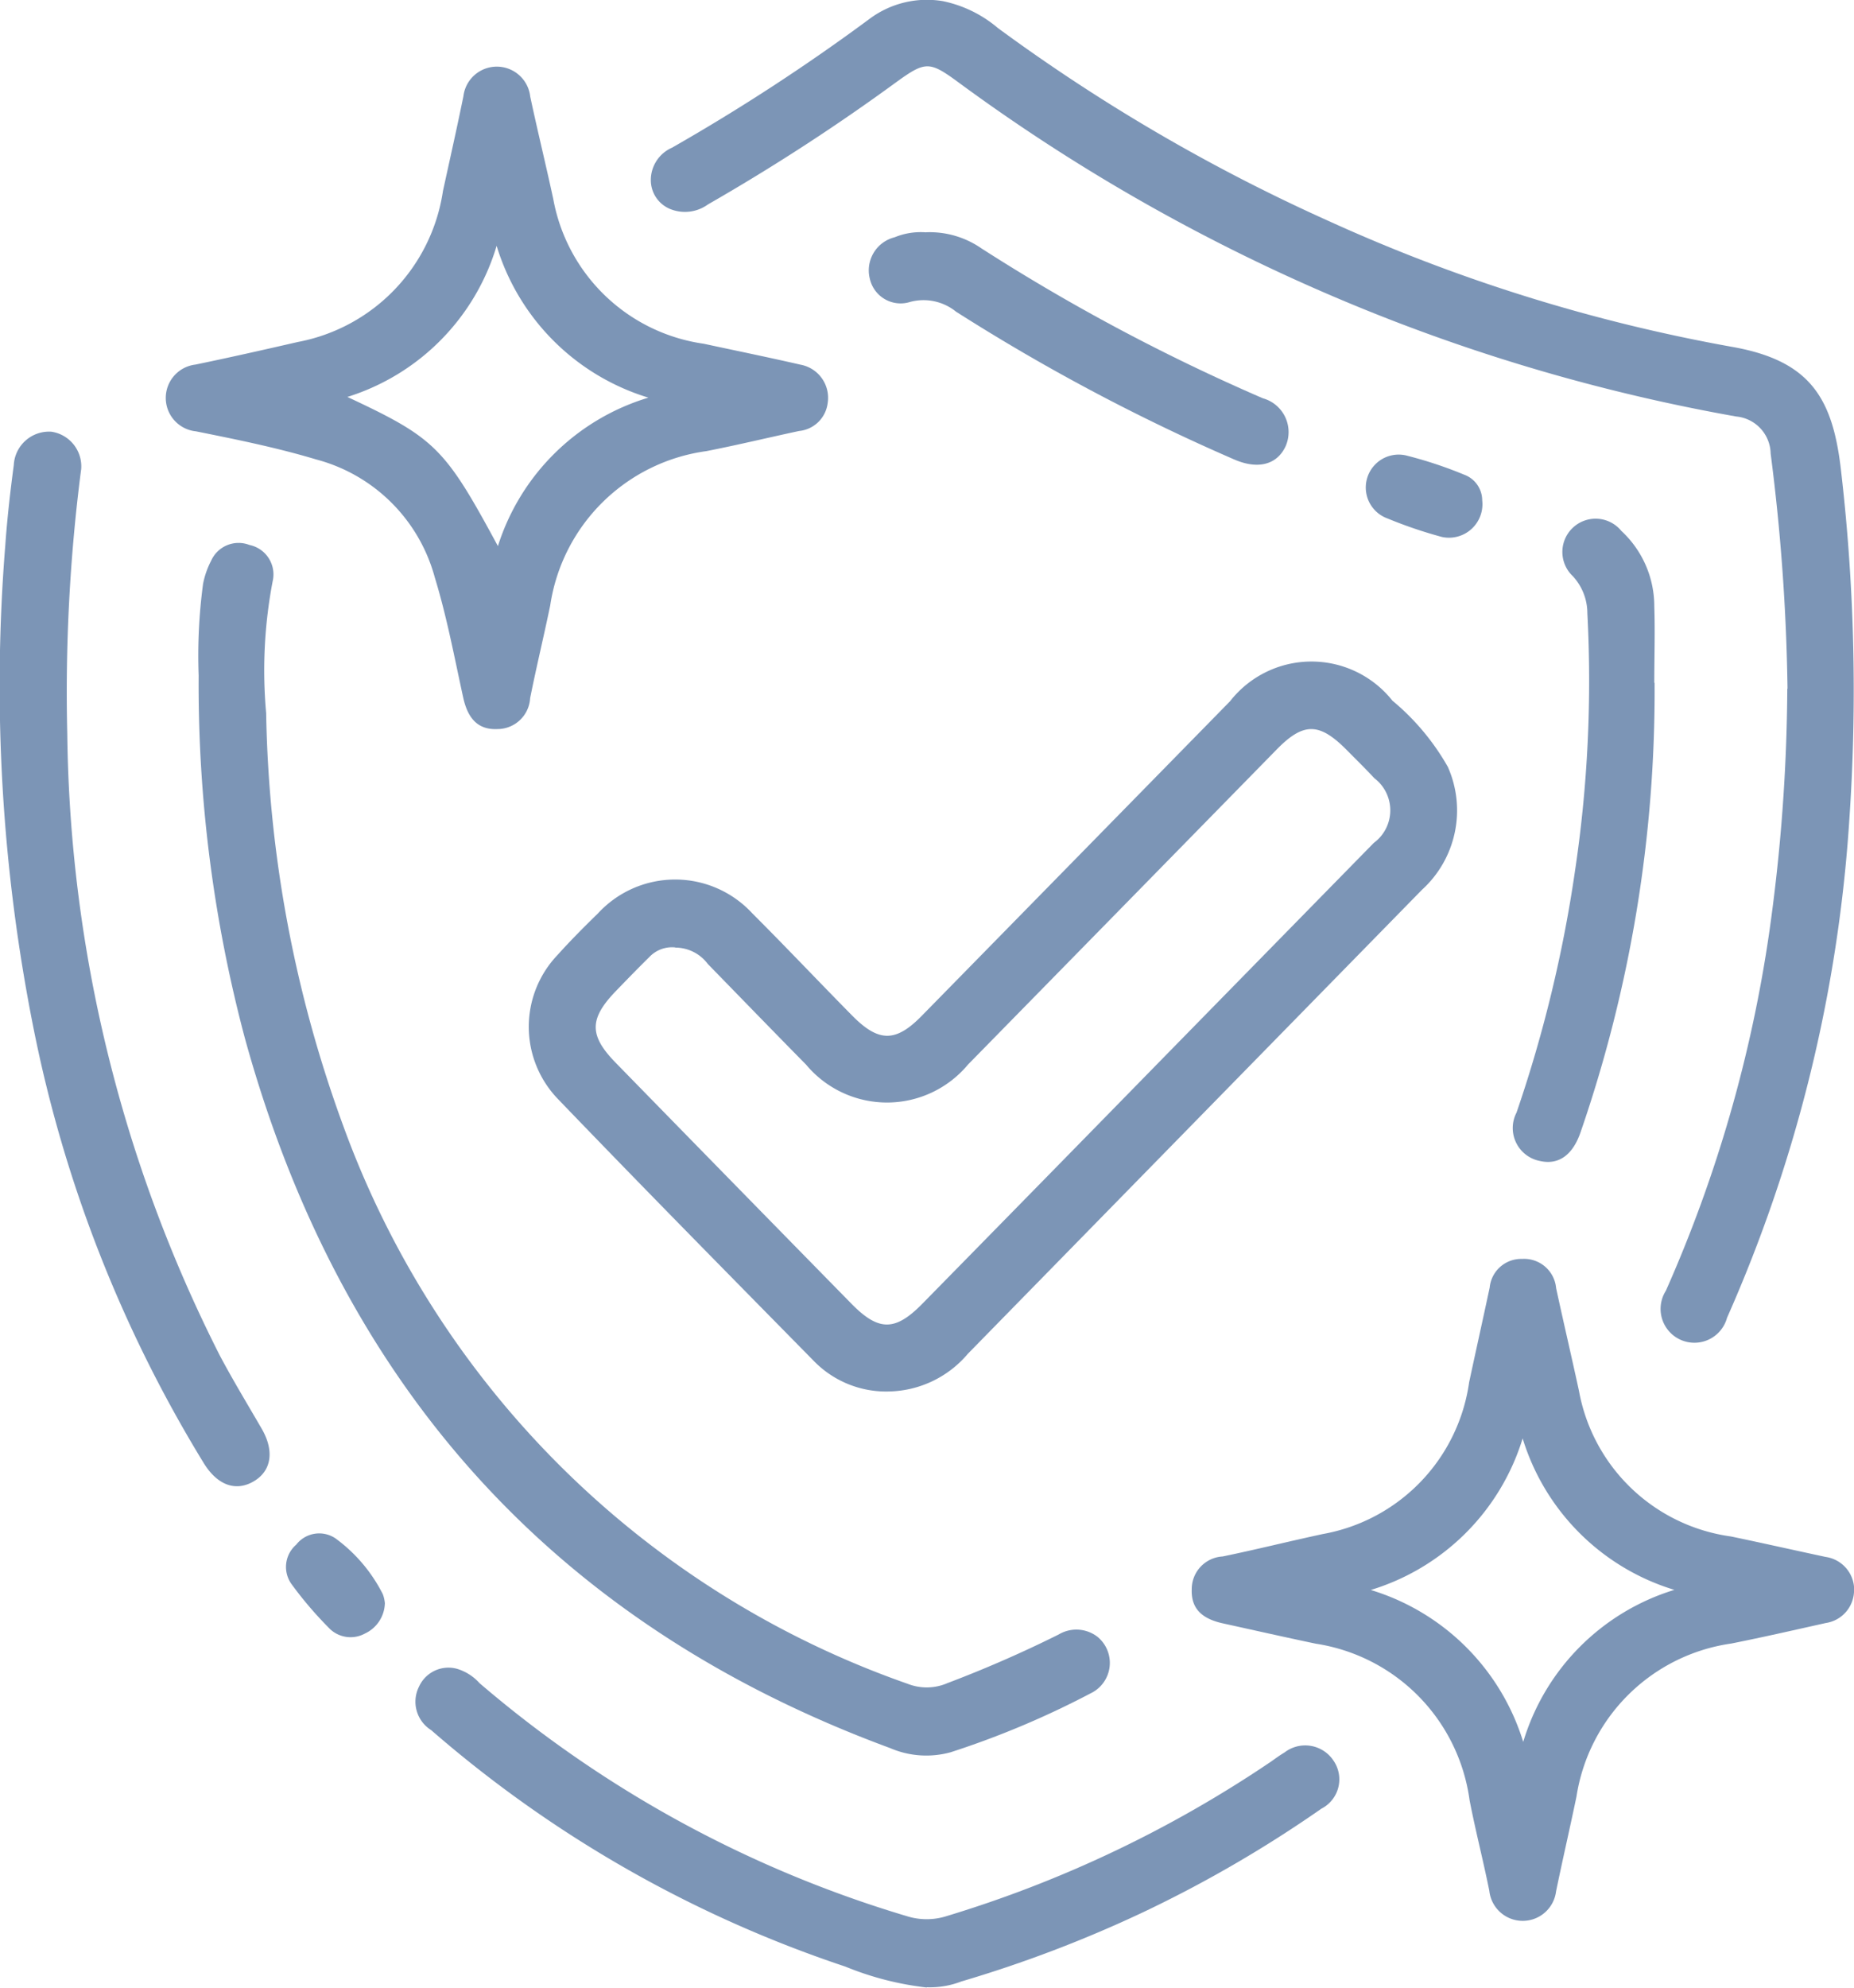 <svg id="Group_261" data-name="Group 261" xmlns="http://www.w3.org/2000/svg" xmlns:xlink="http://www.w3.org/1999/xlink" width="41.998" height="45" viewBox="0 0 41.998 45">
  <defs>
    <clipPath id="clip-path">
      <rect id="Rectangle_4167" data-name="Rectangle 4167" width="41.998" height="45.001" fill="#7c95b6"/>
    </clipPath>
  </defs>
  <g id="Group_260" data-name="Group 260" transform="translate(0 0)" clip-path="url(#clip-path)">
    <path id="Path_4896" data-name="Path 4896" d="M19.17,30.258a2.286,2.286,0,0,1-1.726-.688c-1.938-1.97-3.879-3.936-5.795-5.929a2.354,2.354,0,0,1-.012-3.264c.292-.325.6-.634.914-.94a2.378,2.378,0,0,1,3.5,0c.762.761,1.5,1.542,2.259,2.311.6.608.985.611,1.576.008q3.494-3.561,6.985-7.123a2.341,2.341,0,0,1,3.678-.013,5.417,5.417,0,0,1,1.256,1.5A2.428,2.428,0,0,1,31.22,18.9q-5.146,5.254-10.29,10.507a2.4,2.4,0,0,1-1.76.851M14.3,20.206a.706.706,0,0,0-.579.213c-.256.252-.506.509-.756.768-.612.631-.618,1.008-.014,1.627q2.666,2.73,5.34,5.455c.617.629.991.632,1.606.007q2.725-2.774,5.443-5.552,2.393-2.442,4.787-4.884a.914.914,0,0,0,.011-1.466c-.2-.216-.414-.424-.623-.636-.625-.631-.984-.634-1.6,0Q24.425,19.3,20.933,22.86a2.388,2.388,0,0,1-3.666,0c-.746-.757-1.485-1.519-2.226-2.279a.923.923,0,0,0-.737-.371" transform="translate(0.993 1.242)" fill="#7c95b6"/>
    <path id="Path_4897" data-name="Path 4897" d="M39.27,15.589a46.17,46.17,0,0,0-.382-5.32.86.86,0,0,0-.78-.84A41.883,41.883,0,0,1,30.4,7.287a42.479,42.479,0,0,1-9.921-5.43c-.647-.475-.74-.472-1.394,0a46.1,46.1,0,0,1-4.27,2.771.889.889,0,0,1-.883.092.706.706,0,0,1-.411-.635A.8.8,0,0,1,14,3.344a45.076,45.076,0,0,0,4.5-2.935A2.175,2.175,0,0,1,20.137.026a2.8,2.8,0,0,1,1.245.608A40.993,40.993,0,0,0,28.868,5a38.388,38.388,0,0,0,9.139,2.851c1.81.317,2.3,1.192,2.481,2.854a43.064,43.064,0,0,1,.182,7.854A33.082,33.082,0,0,1,37.9,29.832a.766.766,0,1,1-1.386-.611,30.9,30.9,0,0,0,2.344-8.128,40.59,40.59,0,0,0,.407-5.5" transform="translate(1.222 0)" fill="#7c95b6"/>
    <path id="Path_4898" data-name="Path 4898" d="M4.127,14.276a12.252,12.252,0,0,1,.1-2.078,1.925,1.925,0,0,1,.183-.523.68.68,0,0,1,.867-.357.681.681,0,0,1,.526.825,10.737,10.737,0,0,0-.147,2.981A28.52,28.52,0,0,0,7.41,24.489,20.968,20.968,0,0,0,20.189,37.1a1.179,1.179,0,0,0,.9-.016q1.287-.487,2.518-1.1a.783.783,0,0,1,.88.051.763.763,0,0,1-.152,1.279,20.043,20.043,0,0,1-3.173,1.335,2.069,2.069,0,0,1-1.371-.094C12.131,35.73,7.328,30.3,5.173,22.48a31.091,31.091,0,0,1-1.046-8.2" transform="translate(0.373 1.019)" fill="#7c95b6"/>
    <path id="Path_4899" data-name="Path 4899" d="M18.437,9a.724.724,0,0,1-.648.632c-.7.15-1.395.318-2.1.456a4.142,4.142,0,0,0-3.537,3.492c-.145.7-.315,1.4-.455,2.1a.743.743,0,0,1-.74.7c-.419.019-.664-.21-.775-.708-.2-.911-.37-1.828-.644-2.722a3.785,3.785,0,0,0-2.685-2.673c-.9-.27-1.809-.453-2.724-.637a.76.76,0,0,1-.016-1.511c.776-.16,1.549-.335,2.322-.512A4.09,4.09,0,0,0,9.722,4.2c.156-.714.317-1.427.463-2.144a.762.762,0,0,1,1.514.005c.165.775.355,1.545.522,2.32a4.042,4.042,0,0,0,3.41,3.276c.729.157,1.46.306,2.187.473A.763.763,0,0,1,18.437,9M7.557,8.861c1.99.931,2.206,1.147,3.41,3.377a5.123,5.123,0,0,1,3.409-3.361A5.159,5.159,0,0,1,10.938,5.44,5.12,5.12,0,0,1,7.557,8.861" transform="translate(0.312 0.125)" fill="#7c95b6"/>
    <path id="Path_4900" data-name="Path 4900" d="M39.76,33.62a.75.75,0,0,1-.638.759c-.713.159-1.426.322-2.143.465a4.139,4.139,0,0,0-3.507,3.466c-.149.715-.314,1.427-.462,2.144a.761.761,0,0,1-1.512-.012c-.138-.686-.314-1.364-.447-2.051a4.15,4.15,0,0,0-3.486-3.544c-.7-.147-1.4-.305-2.1-.459-.5-.109-.724-.352-.708-.774a.741.741,0,0,1,.7-.741c.761-.157,1.516-.346,2.275-.509a4.07,4.07,0,0,0,3.309-3.435c.153-.714.312-1.427.465-2.142a.717.717,0,0,1,.733-.65.727.727,0,0,1,.772.661c.168.775.349,1.546.517,2.322a4.061,4.061,0,0,0,3.444,3.3c.715.149,1.428.31,2.143.463a.753.753,0,0,1,.648.739m-10.942.012a5.189,5.189,0,0,1,3.445,3.437,5.146,5.146,0,0,1,3.424-3.442A5.162,5.162,0,0,1,32.253,30.2a5.17,5.17,0,0,1-3.436,3.43" transform="translate(2.239 2.363)" fill="#7c95b6"/>
    <path id="Path_4901" data-name="Path 4901" d="M1.836,9.83a39.28,39.28,0,0,0-.312,5.979A31.885,31.885,0,0,0,4.979,29.876c.3.565.631,1.109.951,1.661.288.5.221.949-.179,1.186s-.816.1-1.129-.4A30.072,30.072,0,0,1,.761,22.476,39.58,39.58,0,0,1,.12,11.533c.043-.606.112-1.211.192-1.813a.8.8,0,0,1,.851-.757.793.793,0,0,1,.674.868" transform="translate(0 0.81)" fill="#7c95b6"/>
    <path id="Path_4902" data-name="Path 4902" d="M20.214,41.862a6.894,6.894,0,0,1-1.843-.473,27.572,27.572,0,0,1-9.384-5.354.759.759,0,0,1-.274-.987.732.732,0,0,1,.863-.4,1.116,1.116,0,0,1,.506.323,26.49,26.49,0,0,0,9.675,5.274,1.493,1.493,0,0,0,.908,0,27.117,27.117,0,0,0,7.341-3.493c.1-.07.2-.145.309-.209a.768.768,0,0,1,1.111.181.746.746,0,0,1-.272,1.089,28.208,28.208,0,0,1-4.029,2.34,28.678,28.678,0,0,1-4.131,1.573,1.961,1.961,0,0,1-.781.13" transform="translate(0.78 3.132)" fill="#7c95b6"/>
    <path id="Path_4903" data-name="Path 4903" d="M34.638,14.483a30.6,30.6,0,0,1-1.676,10.171c-.177.52-.5.75-.919.654a.759.759,0,0,1-.533-1.095,30.191,30.191,0,0,0,1.325-5.472,29.04,29.04,0,0,0,.28-5.829,1.239,1.239,0,0,0-.33-.844.753.753,0,1,1,1.1-1.024,2.324,2.324,0,0,1,.746,1.707c.019.577,0,1.155,0,1.732" transform="translate(2.843 0.975)" fill="#7c95b6"/>
    <path id="Path_4904" data-name="Path 4904" d="M19.347,4.823a2.06,2.06,0,0,1,1.253.365,44.412,44.412,0,0,0,6.376,3.394.794.794,0,0,1,.515,1.084c-.194.42-.627.534-1.166.3a45.193,45.193,0,0,1-6.3-3.345A1.171,1.171,0,0,0,18.986,6.4a.715.715,0,0,1-.913-.52.772.772,0,0,1,.56-.943,1.559,1.559,0,0,1,.713-.112" transform="translate(1.632 0.435)" fill="#7c95b6"/>
    <path id="Path_4905" data-name="Path 4905" d="M31.01,10.474a.758.758,0,0,1-.912.829,10.1,10.1,0,0,1-1.231-.418.745.745,0,0,1,.455-1.418,9.426,9.426,0,0,1,1.277.425.622.622,0,0,1,.411.581" transform="translate(2.566 0.853)" fill="#7c95b6"/>
    <path id="Path_4906" data-name="Path 4906" d="M8.181,33.424a.78.78,0,0,1-.45.678.68.68,0,0,1-.785-.094,8.623,8.623,0,0,1-.879-1.024.665.665,0,0,1,.106-.893.659.659,0,0,1,.889-.143,3.544,3.544,0,0,1,1.073,1.264.772.772,0,0,1,.047.212" transform="translate(0.537 2.878)" fill="#7c95b6"/>
  </g>
</svg>
